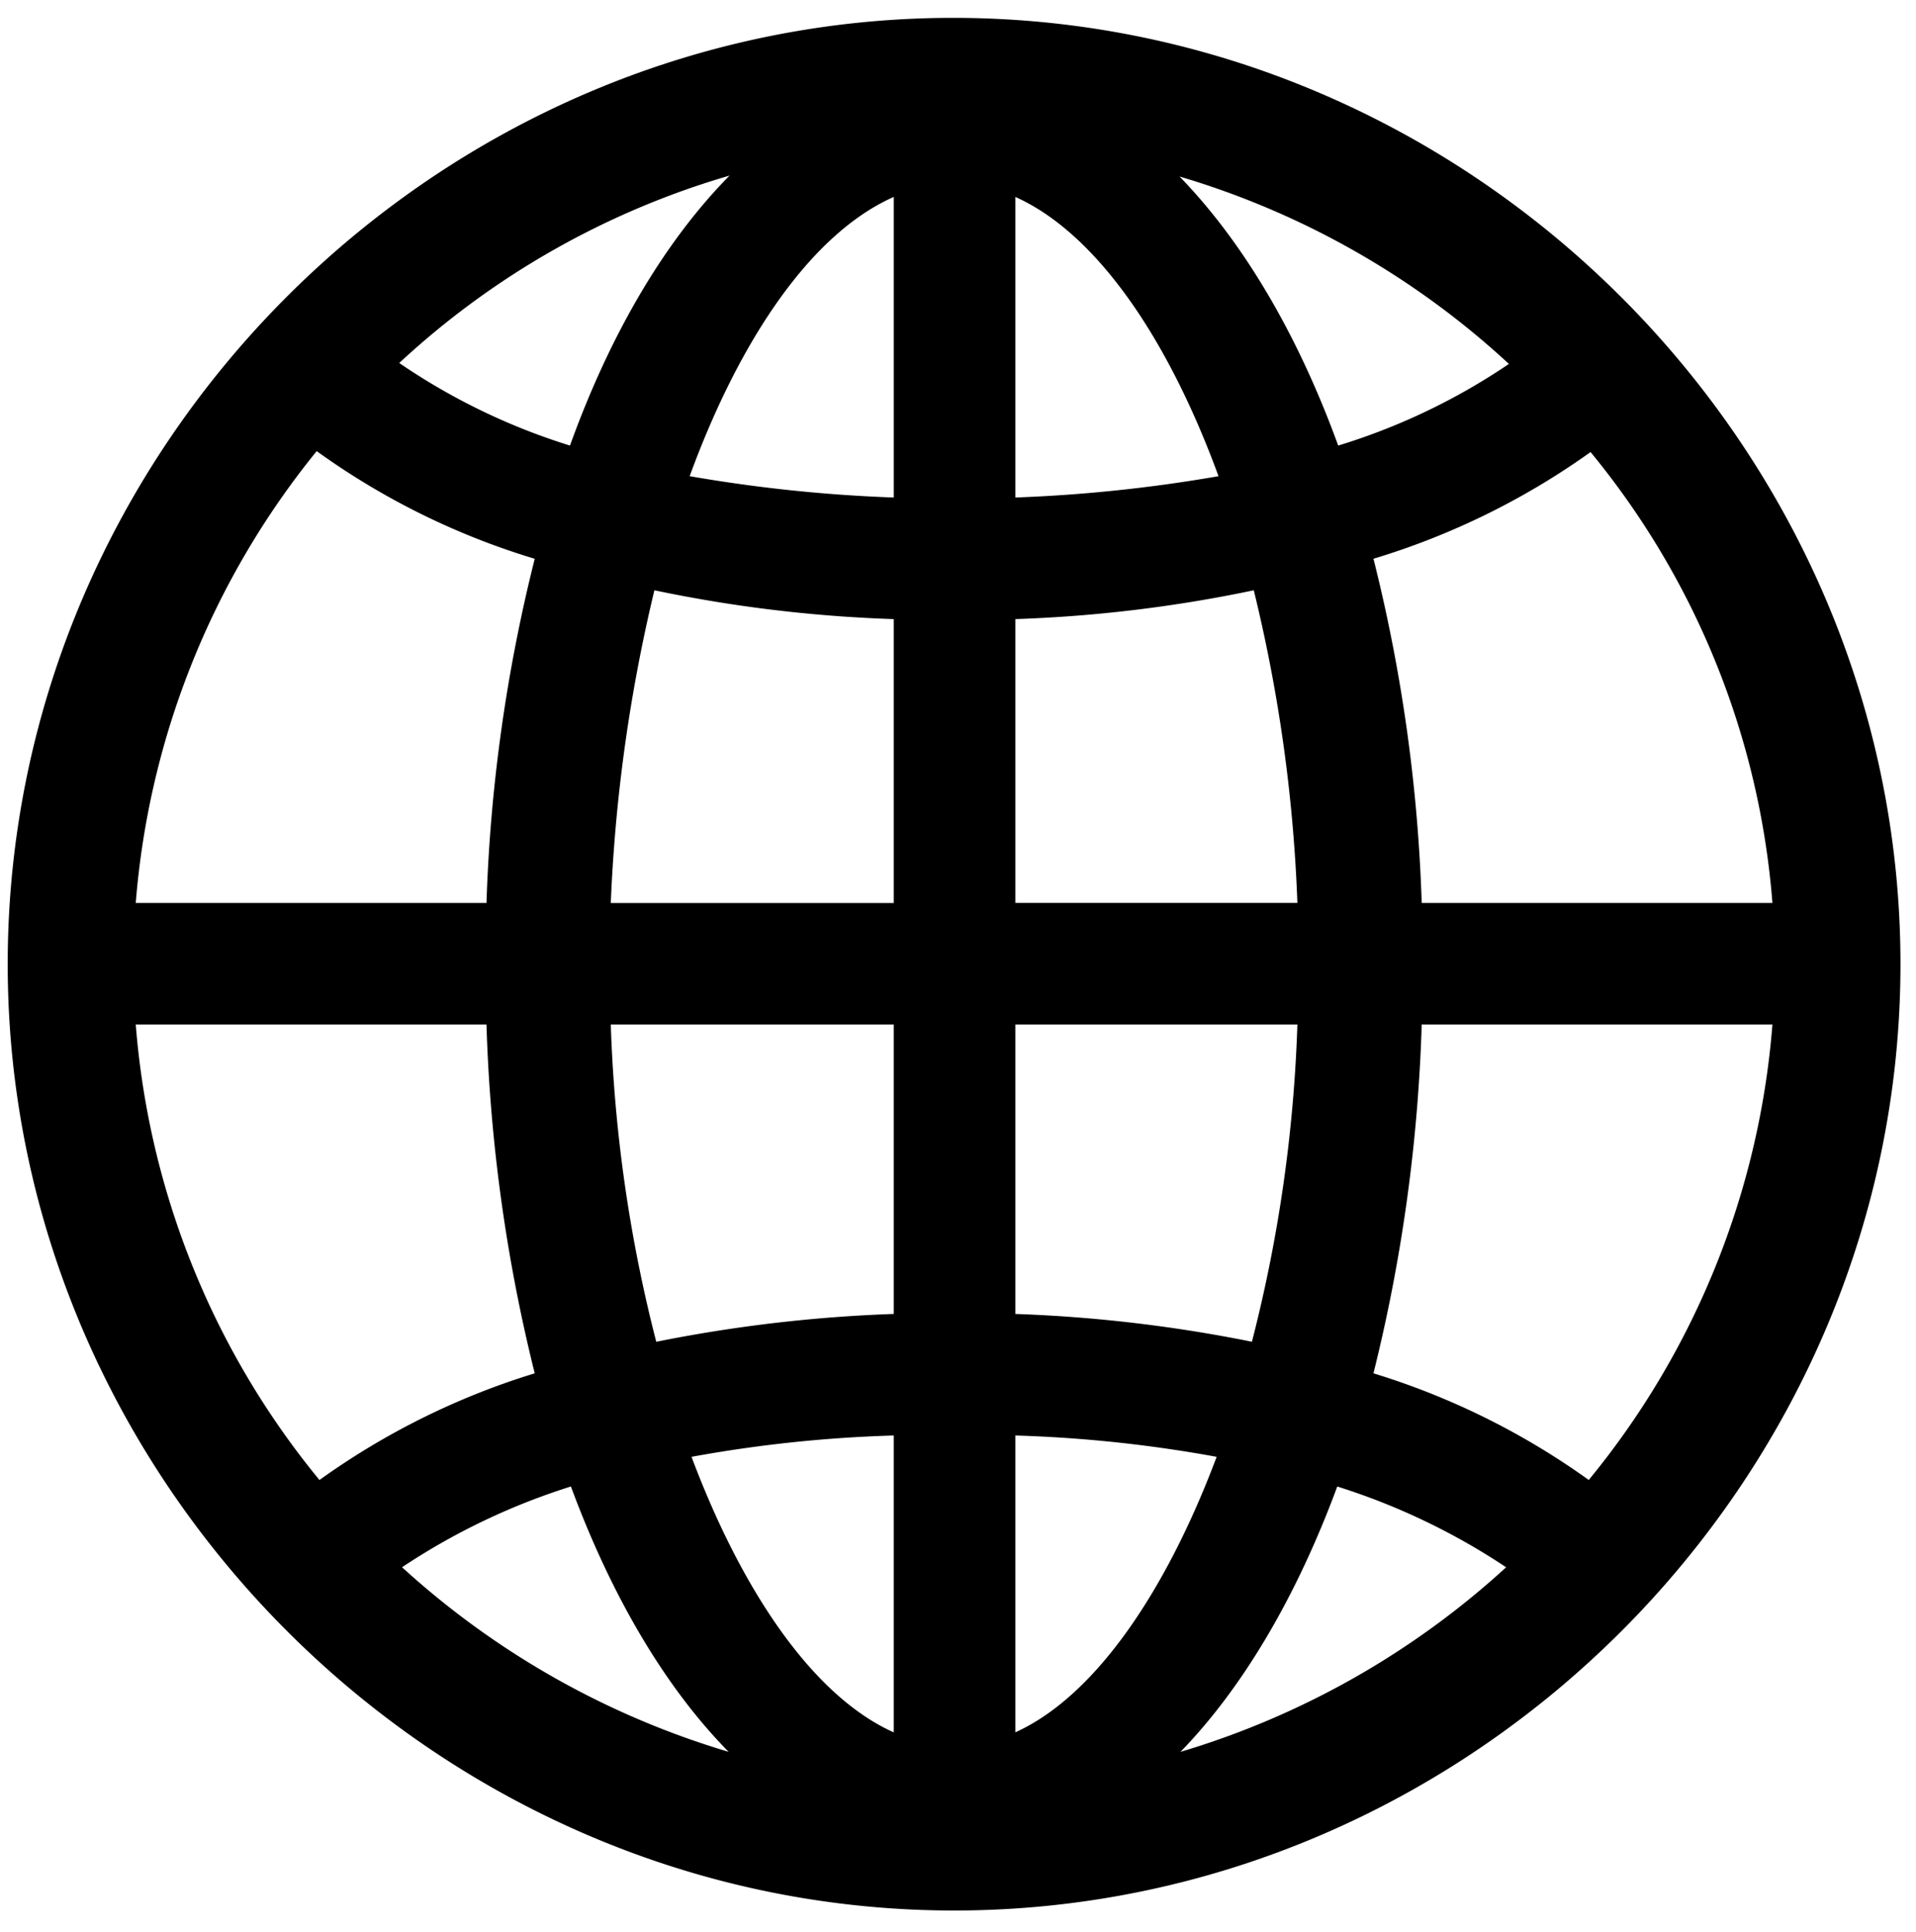 <svg xmlns="http://www.w3.org/2000/svg" width="121" height="122" viewBox="0 0 121 122">
  <defs>
    <style>
      .cls-1 {
        fill-rule: evenodd;
      }
    </style>
  </defs>
  <path id="_" data-name="􀆪" class="cls-1" d="M60.253,120.659c32.7,0,59.766-27.129,59.766-59.765,0-32.7-27.129-59.766-59.825-59.766C27.558,1.128.487,28.2,0.487,60.894,0.487,93.53,27.616,120.659,60.253,120.659ZM25.214,22.925A52.033,52.033,0,0,1,46.073,11.089c-4.043,4.1-7.5,9.9-10.078,17.051A40.116,40.116,0,0,1,25.214,22.925ZM74.491,11.148a52.607,52.607,0,0,1,20.8,11.836A40.051,40.051,0,0,1,84.511,28.14C81.933,21.05,78.476,15.249,74.491,11.148ZM43.554,30.073c3.281-8.965,7.852-15.41,12.891-17.637V31.421A94.659,94.659,0,0,1,43.554,30.073ZM64.12,12.437c4.981,2.227,9.551,8.672,12.832,17.637A94.764,94.764,0,0,1,64.12,31.421V12.437ZM8.573,57.026A51.764,51.764,0,0,1,20,28.491a46.475,46.475,0,0,0,13.77,6.8,102.352,102.352,0,0,0-3.047,21.738H8.573Zm81.211,0a102.358,102.358,0,0,0-3.047-21.738,46.761,46.761,0,0,0,13.711-6.738,51.057,51.057,0,0,1,11.485,28.477H89.784Zm-25.664,0V39.1A87.514,87.514,0,0,0,79.179,37.28a97.859,97.859,0,0,1,2.754,19.746H64.12Zm-25.547,0A102.21,102.21,0,0,1,41.327,37.28,87.5,87.5,0,0,0,56.444,39.1v17.93H38.573Zm-30,7.676H30.722a104.112,104.112,0,0,0,3.047,22.031,46.742,46.742,0,0,0-13.594,6.738A51.658,51.658,0,0,1,8.573,64.7Zm30,0H56.444V82.983a92.289,92.289,0,0,0-15,1.758A92.263,92.263,0,0,1,38.573,64.7ZM64.12,82.983V64.7H81.933a92.263,92.263,0,0,1-2.871,20.039A91.555,91.555,0,0,0,64.12,82.983Zm22.617,3.75A104.118,104.118,0,0,0,89.784,64.7h22.149a51.659,51.659,0,0,1-11.6,28.769A46.742,46.742,0,0,0,86.737,86.733ZM64.12,90.659a84.608,84.608,0,0,1,12.715,1.348c-3.281,8.73-7.793,15.176-12.715,17.4V90.659ZM43.671,92.007a84.591,84.591,0,0,1,12.773-1.348v18.75C51.464,107.183,46.952,100.737,43.671,92.007Zm40.781,1.875a41.913,41.913,0,0,1,10.664,5.1A52.786,52.786,0,0,1,74.55,110.64C78.476,106.6,81.874,100.854,84.452,93.882ZM25.39,98.98a41.913,41.913,0,0,1,10.664-5.1c2.578,6.972,5.977,12.715,9.961,16.758A53.013,53.013,0,0,1,25.39,98.98Z"/>
</svg>
